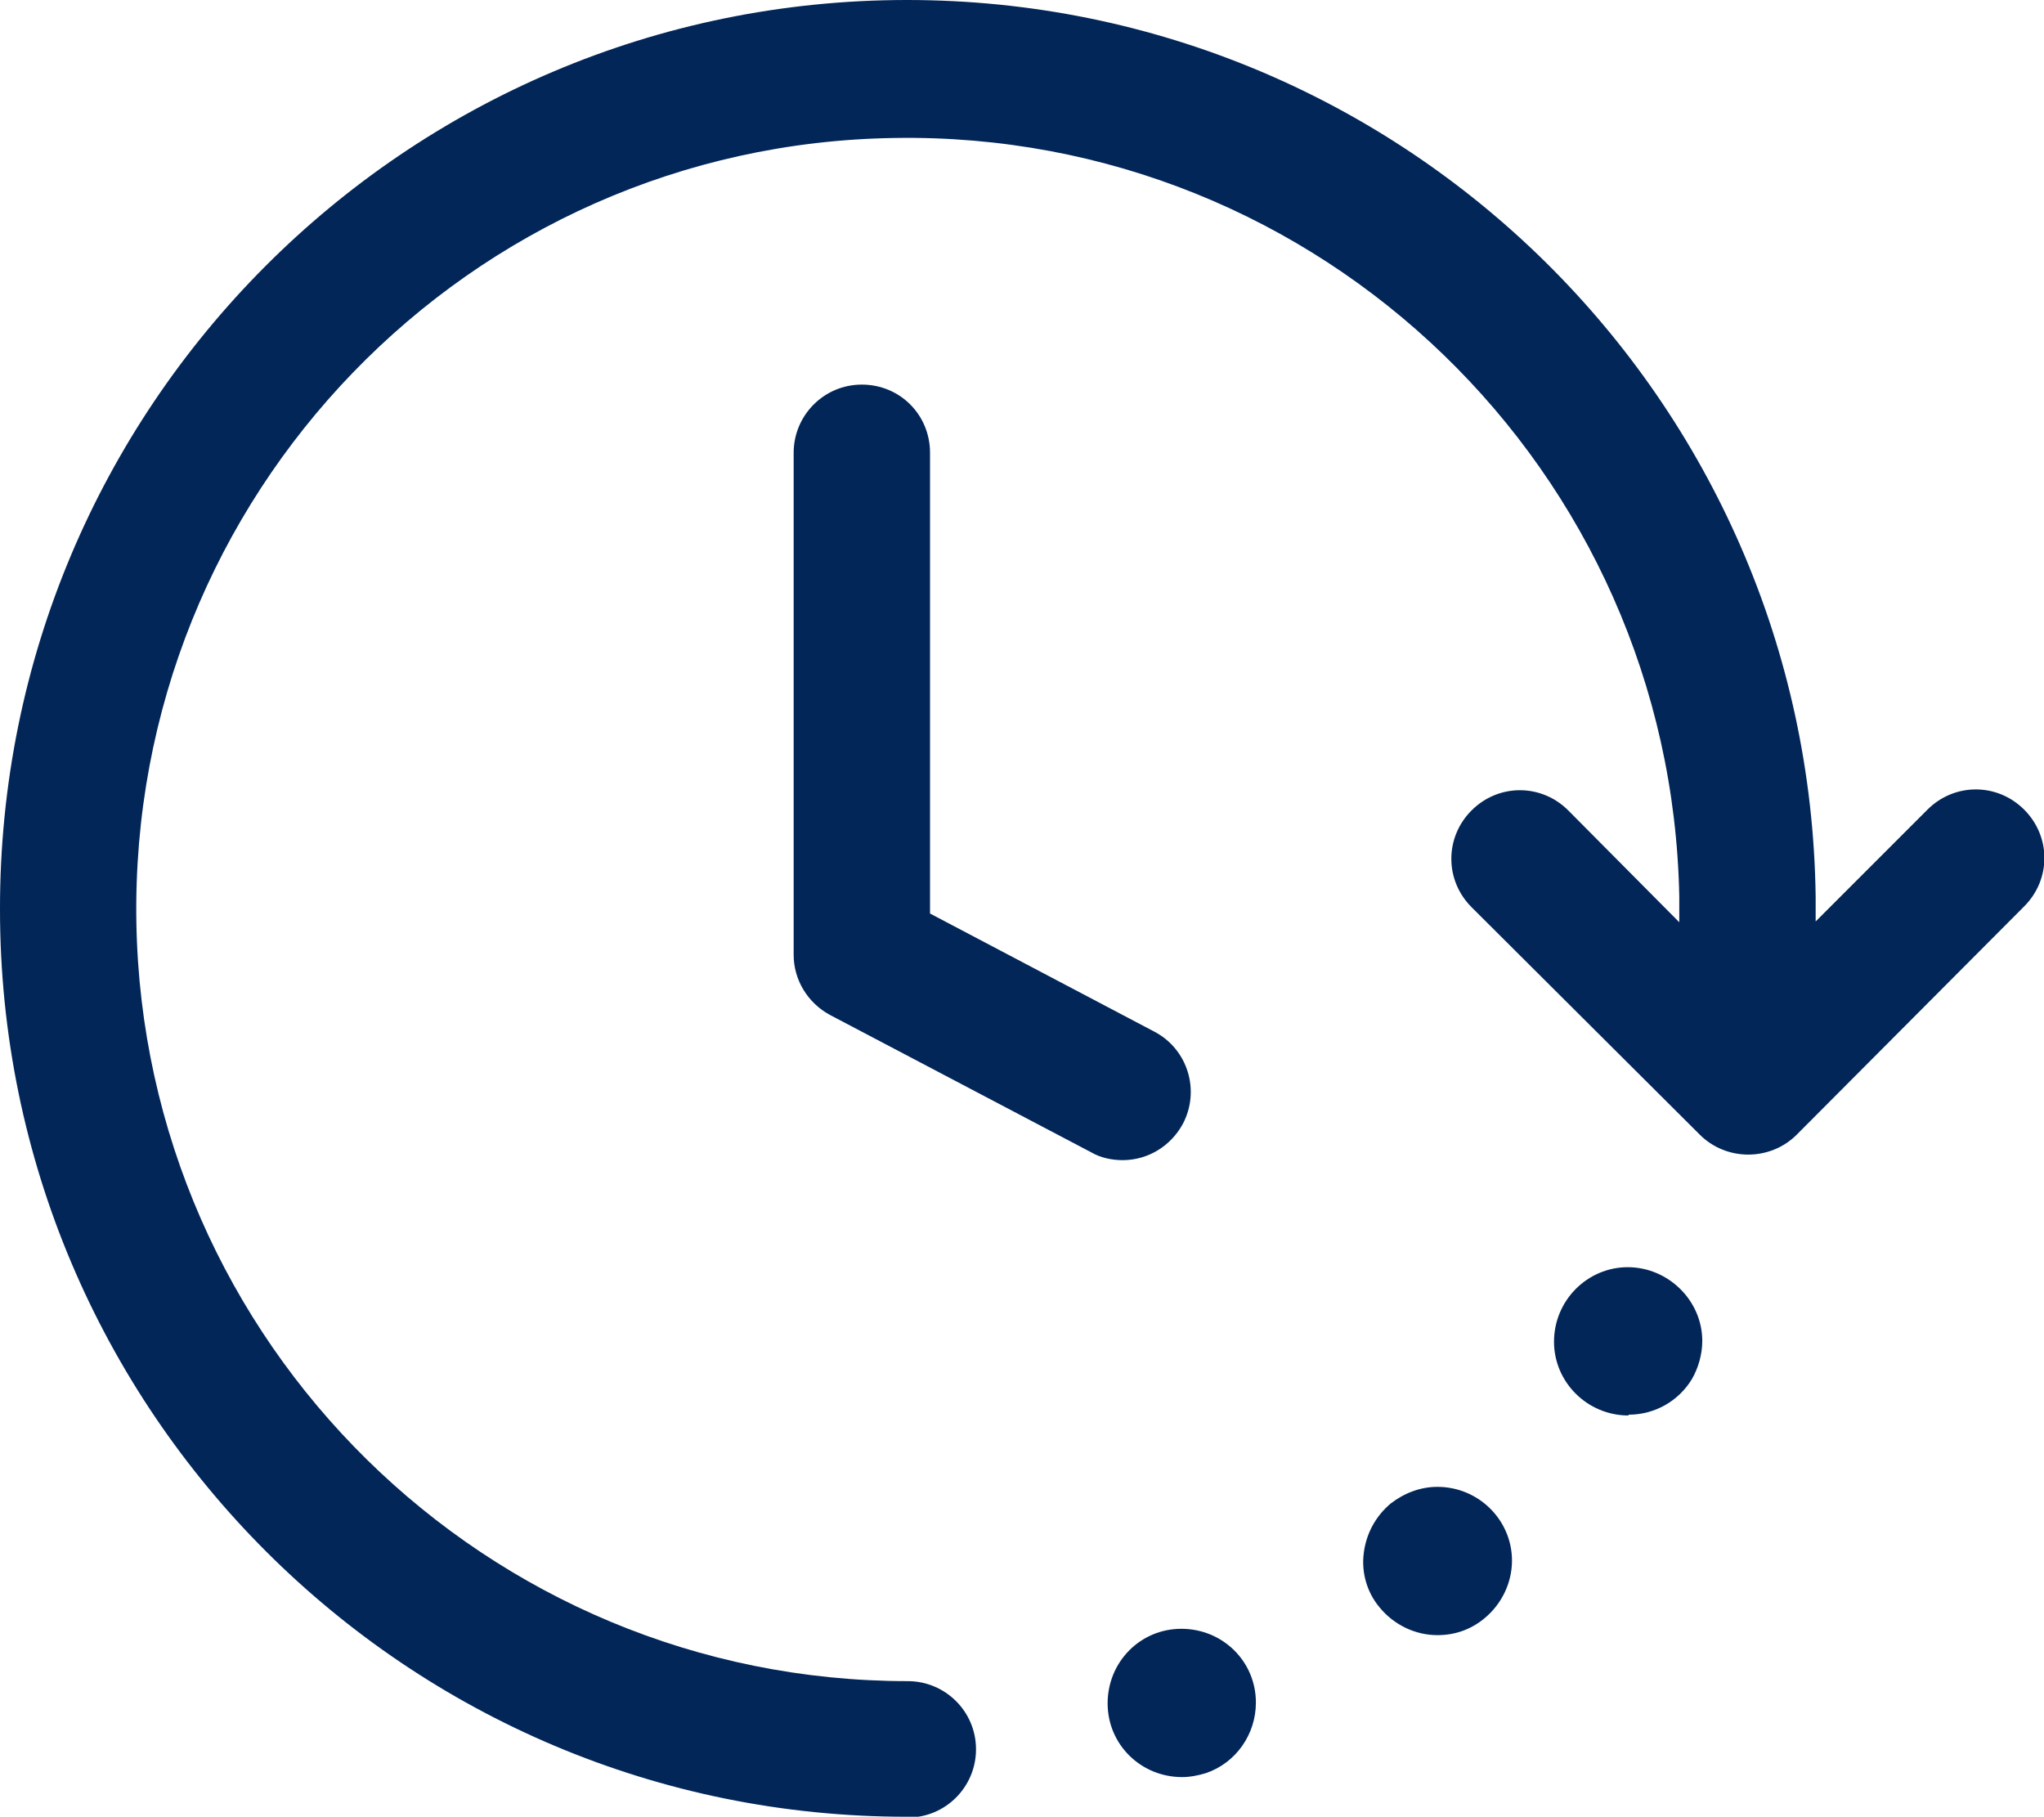 <?xml version="1.0" encoding="UTF-8"?><svg id="Layer_2" xmlns="http://www.w3.org/2000/svg" xmlns:xlink="http://www.w3.org/1999/xlink" viewBox="0 0 25.78 22.91"><defs><style>.cls-1{clip-path:url(#clippath);}.cls-2{fill:none;}.cls-2,.cls-3{stroke-width:0px;}.cls-3{fill:#022658;}</style><clipPath id="clippath"><rect class="cls-2" width="25.78" height="22.91"/></clipPath></defs><g id="Layer_1-2"><g class="cls-1"><g id="Group_6858"><path id="Path_10637" class="cls-3" d="M14.16,14.63c-.14,0-.28-.03-.4-.1l-3.29-1.73c-.28-.15-.46-.44-.46-.76v-6.33c0-.47.38-.86.86-.86s.86.38.86.86v5.81l2.83,1.49c.42.22.58.74.36,1.16-.15.28-.44.46-.76.46"/><path id="Path_10638" class="cls-3" d="M11.45,22.91C5.13,22.92,0,17.79,0,11.47-.01,5.14,5.11,0,11.44,0c6.27,0,11.38,5.04,11.46,11.31v.31l1.41-1.41c.34-.34.88-.34,1.22,0s.34.88,0,1.22l-2.87,2.88c-.16.16-.38.25-.61.25-.23,0-.45-.09-.61-.25l-2.88-2.87c-.34-.34-.34-.88,0-1.22s.88-.34,1.22,0h0l1.4,1.41v-.32c-.1-5.38-4.53-9.66-9.9-9.57C5.91,1.82,1.63,6.25,1.72,11.63c.09,5.31,4.42,9.57,9.73,9.57.47,0,.86.38.86.86,0,.47-.38.86-.86.86"/><path id="Path_10639" class="cls-3" d="M14.91,22.41c-.52,0-.94-.41-.94-.93s.41-.94.93-.94.94.41.94.93c0,.4-.25.76-.63.89-.1.03-.2.05-.3.05Z"/><path id="Path_10640" class="cls-3" d="M18.13,20.62c-.28,0-.55-.13-.73-.35-.16-.19-.23-.44-.2-.68.03-.25.15-.47.34-.63.17-.13.37-.21.59-.21.52,0,.94.42.94.93,0,.28-.13.55-.35.73-.17.14-.37.21-.59.21h0Z"/><path id="Path_10641" class="cls-3" d="M20.54,17.85c-.52,0-.94-.42-.94-.93,0-.52.42-.94.93-.94s.94.42.94.93c0,.17-.05.34-.13.48-.17.28-.47.45-.8.45Z"/></g></g></g></svg>